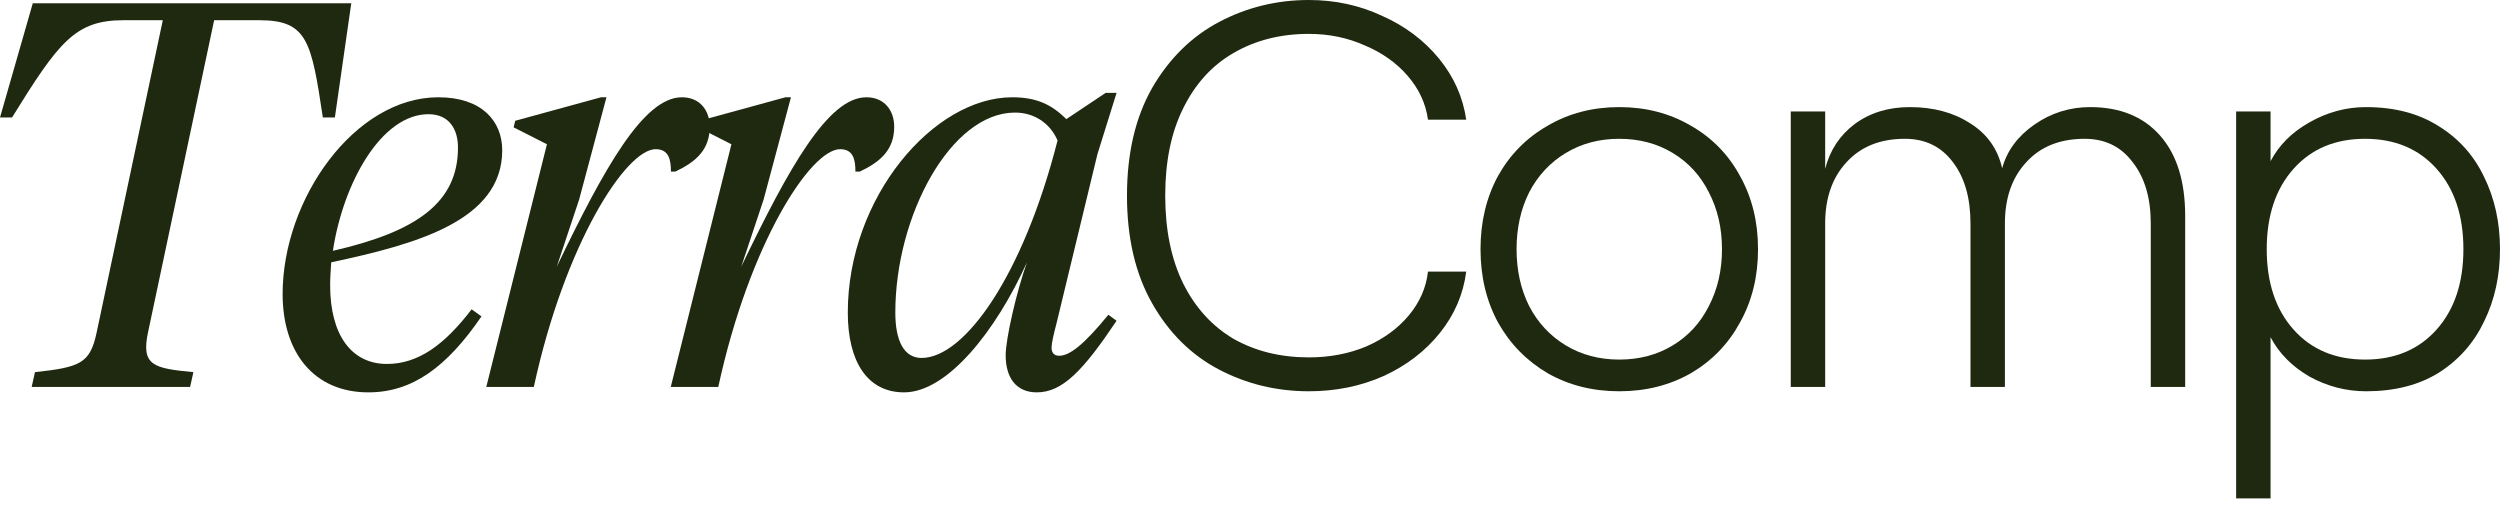 <svg xmlns="http://www.w3.org/2000/svg" width="202" height="41" viewBox="0 0 202 41" fill="none"><path d="M17.303 1.634L11.962 26.846C11.388 29.54 12.403 29.761 15.626 30.07L15.361 31.262H2.56L2.825 30.07C6.489 29.672 7.283 29.363 7.813 26.846L13.154 1.634H9.976C6.091 1.634 4.767 3.356 0.971 9.493H0L2.648 0.265H28.382L27.058 9.493H26.087C25.16 3.356 24.851 1.634 20.966 1.634H17.303Z" fill="#1E2910"></path><path d="M40.58 12.143C40.58 17.839 33.606 19.737 26.764 21.194C26.72 21.813 26.676 22.475 26.676 23.049C26.676 27.067 28.398 29.407 31.267 29.407C33.827 29.407 35.945 27.818 38.108 24.992L38.903 25.566C36.122 29.628 33.341 31.703 29.766 31.703C25.352 31.703 22.836 28.48 22.836 23.755C22.836 16.072 28.662 7.86 35.416 7.86C38.947 7.86 40.58 9.802 40.58 12.143ZM34.621 9.228C30.825 9.228 27.735 14.748 26.897 20.267C33.65 18.722 37.005 16.381 37.005 11.922C37.005 10.509 36.343 9.228 34.621 9.228Z" fill="#1E2910"></path><path d="M49.003 7.86L46.796 16.117L44.986 21.548C48.827 13.556 52.005 7.86 55.095 7.86C56.551 7.86 57.346 8.919 57.346 10.244C57.346 12.098 56.242 13.07 54.565 13.865H54.212C54.212 12.893 54.035 12.054 52.976 12.054C50.592 12.054 45.649 19.649 43.133 31.262H39.292L44.192 11.657L41.499 10.288L41.632 9.758L48.562 7.86H49.003Z" fill="#1E2910"></path><path d="M63.909 7.86L61.702 16.117L59.892 21.548C63.733 13.556 66.911 7.86 70.001 7.86C71.457 7.86 72.252 8.919 72.252 10.244C72.252 12.098 71.148 13.07 69.471 13.865H69.118C69.118 12.893 68.941 12.054 67.882 12.054C65.498 12.054 60.554 19.649 58.038 31.262H54.198L59.098 11.657L56.405 10.288L56.538 9.758L63.468 7.86H63.909Z" fill="#1E2910"></path><path d="M74.461 28.922C77.948 28.922 82.671 22.254 85.451 11.348C84.834 9.935 83.553 9.096 82.009 9.096C76.844 9.096 72.342 17.397 72.342 25.257C72.342 27.553 73.048 28.922 74.461 28.922ZM81.258 28.701C81.258 27.376 82.141 23.535 82.98 21.194C80.464 26.758 76.535 31.703 73.048 31.703C70.091 31.703 68.502 29.231 68.502 25.257C68.502 15.94 75.432 7.86 81.788 7.86C83.73 7.86 84.966 8.434 86.158 9.626L89.336 7.506H90.219L88.674 12.452L85.363 26.14C85.142 26.979 84.966 27.729 84.966 28.083C84.966 28.524 85.187 28.745 85.584 28.745C86.423 28.745 87.57 27.862 89.556 25.433L90.219 25.919C87.526 29.937 85.849 31.703 83.774 31.703C82.097 31.703 81.258 30.511 81.258 28.701Z" fill="#1E2910"></path><path d="M105.759 31.615C103.14 31.615 100.712 31.026 98.476 29.849C96.239 28.671 94.444 26.89 93.091 24.506C91.737 22.122 91.06 19.222 91.06 15.807C91.06 12.393 91.737 9.493 93.091 7.109C94.474 4.725 96.283 2.944 98.52 1.766C100.756 0.589 103.169 0 105.759 0C107.877 0 109.849 0.427 111.673 1.28C113.527 2.105 115.057 3.253 116.264 4.725C117.47 6.196 118.206 7.845 118.471 9.67H115.381C115.205 8.375 114.66 7.197 113.748 6.138C112.836 5.078 111.673 4.254 110.261 3.665C108.878 3.047 107.377 2.738 105.759 2.738C103.463 2.738 101.433 3.253 99.667 4.283C97.931 5.284 96.578 6.77 95.606 8.743C94.635 10.685 94.15 13.04 94.15 15.807C94.15 18.575 94.635 20.944 95.606 22.916C96.578 24.859 97.931 26.346 99.667 27.376C101.433 28.377 103.463 28.877 105.759 28.877C107.436 28.877 108.981 28.583 110.393 27.994C111.806 27.376 112.953 26.537 113.836 25.477C114.719 24.418 115.234 23.24 115.381 21.945H118.471C118.236 23.77 117.529 25.419 116.352 26.89C115.175 28.362 113.66 29.525 111.806 30.379C109.952 31.203 107.936 31.615 105.759 31.615Z" fill="#1E2910"></path><path d="M130.838 31.615C128.69 31.615 126.762 31.129 125.055 30.158C123.349 29.157 122.01 27.788 121.039 26.052C120.097 24.315 119.626 22.343 119.626 20.135C119.626 17.927 120.097 15.955 121.039 14.218C122.01 12.481 123.349 11.127 125.055 10.156C126.762 9.155 128.69 8.654 130.838 8.654C132.986 8.654 134.913 9.155 136.62 10.156C138.327 11.127 139.651 12.481 140.593 14.218C141.564 15.955 142.049 17.927 142.049 20.135C142.049 22.343 141.564 24.315 140.593 26.052C139.651 27.788 138.327 29.157 136.62 30.158C134.913 31.129 132.986 31.615 130.838 31.615ZM122.539 20.135C122.539 21.842 122.878 23.373 123.555 24.727C124.261 26.081 125.247 27.141 126.512 27.906C127.777 28.671 129.219 29.054 130.838 29.054C132.456 29.054 133.898 28.671 135.163 27.906C136.429 27.141 137.4 26.081 138.077 24.727C138.783 23.373 139.136 21.842 139.136 20.135C139.136 18.427 138.783 16.897 138.077 15.543C137.4 14.188 136.429 13.129 135.163 12.363C133.898 11.598 132.456 11.215 130.838 11.215C129.219 11.215 127.777 11.598 126.512 12.363C125.247 13.129 124.261 14.188 123.555 15.543C122.878 16.897 122.539 18.427 122.539 20.135Z" fill="#1E2910"></path><path d="M144.693 9.008H147.474V13.644C147.856 12.143 148.651 10.936 149.857 10.023C151.093 9.111 152.579 8.654 154.315 8.654C156.228 8.654 157.861 9.096 159.215 9.979C160.569 10.833 161.422 12.04 161.775 13.6C162.158 12.187 163.026 11.009 164.379 10.067C165.733 9.125 167.234 8.654 168.882 8.654C171.295 8.654 173.178 9.42 174.531 10.95C175.885 12.481 176.562 14.645 176.562 17.441V31.262H173.781V18.059C173.781 15.999 173.296 14.35 172.324 13.114C171.383 11.848 170.088 11.215 168.44 11.215C166.439 11.215 164.865 11.848 163.717 13.114C162.57 14.35 161.996 15.999 161.996 18.059V31.262H159.215V18.059C159.215 15.999 158.744 14.35 157.802 13.114C156.861 11.848 155.566 11.215 153.918 11.215C151.917 11.215 150.343 11.848 149.195 13.114C148.048 14.35 147.474 15.999 147.474 18.059V31.262H144.693V9.008Z" fill="#1E2910"></path><path d="M180.68 9.008H183.461V13.026C184.138 11.73 185.183 10.685 186.595 9.891C188.037 9.066 189.567 8.654 191.186 8.654C193.481 8.654 195.438 9.17 197.056 10.2C198.675 11.201 199.896 12.569 200.72 14.306C201.573 16.043 202 17.986 202 20.135C202 22.284 201.573 24.226 200.72 25.963C199.896 27.7 198.675 29.084 197.056 30.114C195.438 31.115 193.481 31.615 191.186 31.615C189.567 31.615 188.037 31.218 186.595 30.423C185.183 29.599 184.138 28.539 183.461 27.244V40.269H180.68V9.008ZM183.152 20.135C183.152 22.843 183.873 25.006 185.315 26.625C186.757 28.244 188.684 29.054 191.097 29.054C193.51 29.054 195.438 28.244 196.88 26.625C198.322 25.006 199.043 22.843 199.043 20.135C199.043 17.427 198.322 15.263 196.88 13.644C195.438 12.025 193.51 11.215 191.097 11.215C188.684 11.215 186.757 12.025 185.315 13.644C183.873 15.263 183.152 17.427 183.152 20.135Z" fill="#1E2910"></path></svg>